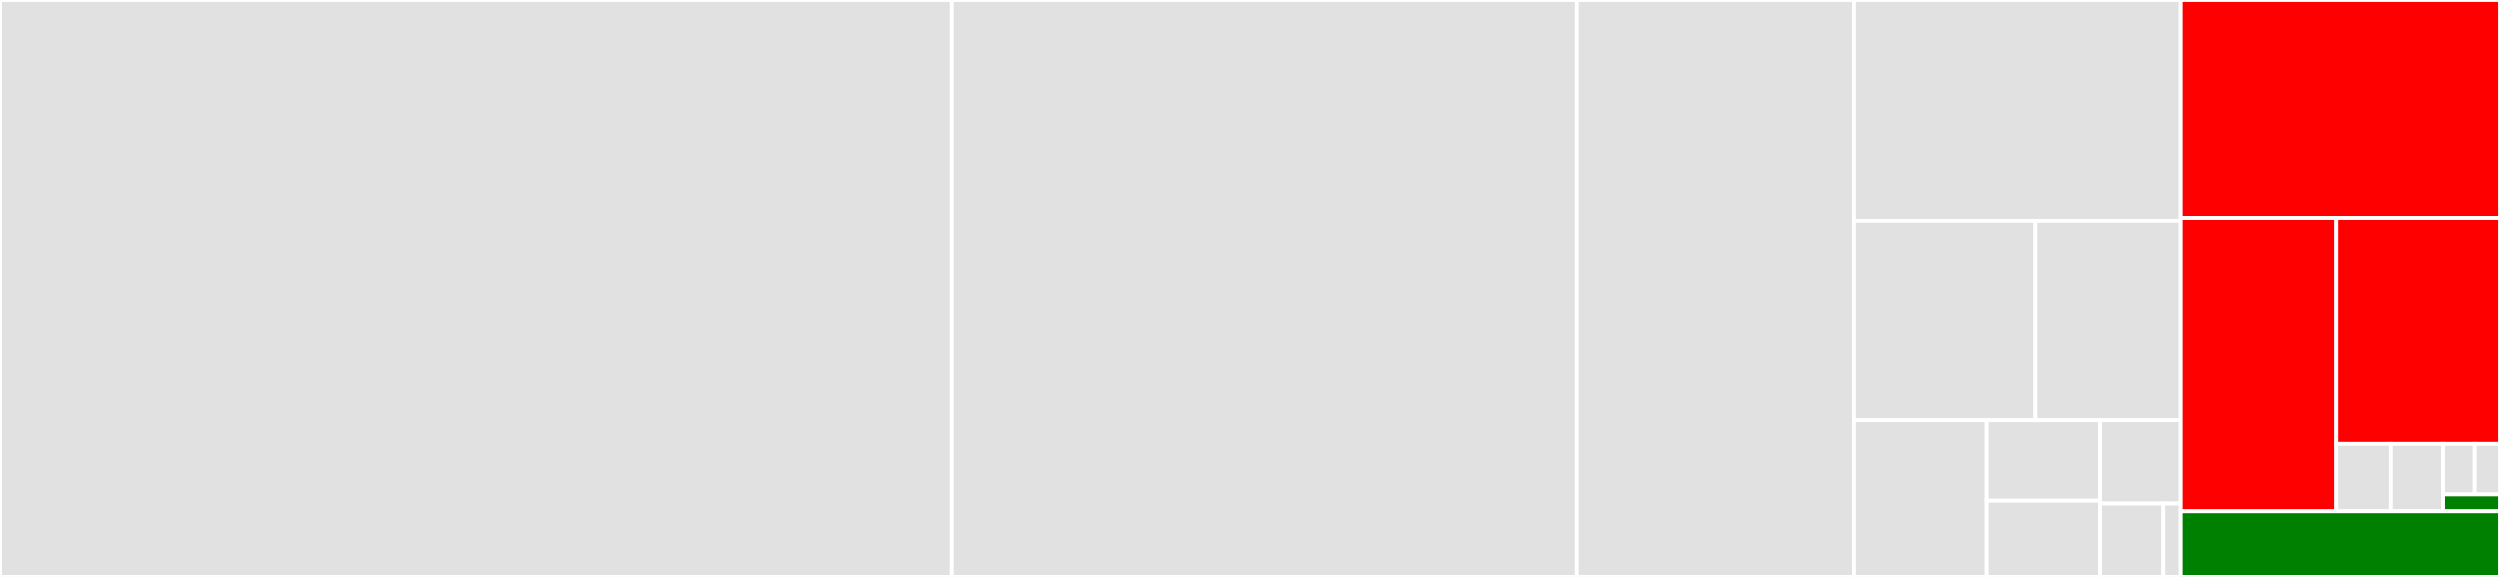 <svg baseProfile="full" width="650" height="150" viewBox="0 0 650 150" version="1.1"
xmlns="http://www.w3.org/2000/svg" xmlns:ev="http://www.w3.org/2001/xml-events"
xmlns:xlink="http://www.w3.org/1999/xlink">

<rect x="0" y="0" width="650" height="150" fill="#333333" stroke="none"/>

<style>rect.s{mask:url(#mask);}</style>
<defs>
  <pattern id="white" width="4" height="4" patternUnits="userSpaceOnUse" patternTransform="rotate(45)">
    <rect width="2" height="2" transform="translate(0,0)" fill="white"></rect>
  </pattern>
  <mask id="mask">
    <rect x="0" y="0" width="100%" height="100%" fill="url(#white)"></rect>
  </mask>
</defs>

<rect x="0" y="0" width="247.464" height="150.0" fill="#e1e1e1" stroke="white" stroke-width="1" class=" tooltipped" data-content="llrp/generated_unmarshal.go"><title>llrp/generated_unmarshal.go</title></rect>
<rect x="247.464" y="0" width="162.5" height="150.0" fill="#e1e1e1" stroke="white" stroke-width="1" class=" tooltipped" data-content="llrp/generated_encoder.go"><title>llrp/generated_encoder.go</title></rect>
<rect x="409.964" y="0" width="72.054" height="150.0" fill="#e1e1e1" stroke="white" stroke-width="1" class=" tooltipped" data-content="llrp/generated_marshal.go"><title>llrp/generated_marshal.go</title></rect>
<rect x="482.018" y="0" width="84.964" height="57.428" fill="#e1e1e1" stroke="white" stroke-width="1" class=" tooltipped" data-content="llrp/reader.go"><title>llrp/reader.go</title></rect>
<rect x="482.018" y="57.428" width="47.179" height="51.825" fill="#e1e1e1" stroke="white" stroke-width="1" class=" tooltipped" data-content="llrp/messages.go"><title>llrp/messages.go</title></rect>
<rect x="529.198" y="57.428" width="37.785" height="51.825" fill="#e1e1e1" stroke="white" stroke-width="1" class=" tooltipped" data-content="llrp/test_helpers.go"><title>llrp/test_helpers.go</title></rect>
<rect x="482.018" y="109.253" width="34.517" height="40.747" fill="#e1e1e1" stroke="white" stroke-width="1" class=" tooltipped" data-content="llrp/generated_structs.go"><title>llrp/generated_structs.go</title></rect>
<rect x="516.535" y="109.253" width="29.472" height="20.924" fill="#e1e1e1" stroke="white" stroke-width="1" class=" tooltipped" data-content="llrp/test_emulator.go"><title>llrp/test_emulator.go</title></rect>
<rect x="516.535" y="130.177" width="29.472" height="19.823" fill="#e1e1e1" stroke="white" stroke-width="1" class=" tooltipped" data-content="llrp/params.go"><title>llrp/params.go</title></rect>
<rect x="546.007" y="109.253" width="20.976" height="21.663" fill="#e1e1e1" stroke="white" stroke-width="1" class=" tooltipped" data-content="llrp/msg_builder.go"><title>llrp/msg_builder.go</title></rect>
<rect x="546.007" y="130.916" width="16.44" height="19.084" fill="#e1e1e1" stroke="white" stroke-width="1" class=" tooltipped" data-content="llrp/paramtype_string.go"><title>llrp/paramtype_string.go</title></rect>
<rect x="562.448" y="130.916" width="4.535" height="19.084" fill="#e1e1e1" stroke="white" stroke-width="1" class=" tooltipped" data-content="llrp/versionnum_string.go"><title>llrp/versionnum_string.go</title></rect>
<rect x="566.983" y="0" width="83.017" height="56.69" fill="red" stroke="white" stroke-width="1" class=" tooltipped" data-content="driver/driver.go"><title>driver/driver.go</title></rect>
<rect x="566.983" y="56.69" width="40.444" height="76.238" fill="red" stroke="white" stroke-width="1" class=" tooltipped" data-content="driver/discover.go"><title>driver/discover.go</title></rect>
<rect x="607.427" y="56.69" width="42.573" height="58.703" fill="red" stroke="white" stroke-width="1" class=" tooltipped" data-content="driver/device.go"><title>driver/device.go</title></rect>
<rect x="607.427" y="115.393" width="14.191" height="17.535" fill="#e1e1e1" stroke="white" stroke-width="1" class=" tooltipped" data-content="driver/logging.go"><title>driver/logging.go</title></rect>
<rect x="621.618" y="115.393" width="13.574" height="17.535" fill="#e1e1e1" stroke="white" stroke-width="1" class=" tooltipped" data-content="driver/types_string.go"><title>driver/types_string.go</title></rect>
<rect x="635.192" y="115.393" width="8.227" height="13.151" fill="#e1e1e1" stroke="white" stroke-width="1" class=" tooltipped" data-content="driver/types.go"><title>driver/types.go</title></rect>
<rect x="643.419" y="115.393" width="6.581" height="13.151" fill="#e1e1e1" stroke="white" stroke-width="1" class=" tooltipped" data-content="driver/service.go"><title>driver/service.go</title></rect>
<rect x="635.192" y="128.544" width="14.808" height="4.384" fill="green" stroke="white" stroke-width="1" class=" tooltipped" data-content="driver/config.go"><title>driver/config.go</title></rect>
<rect x="566.983" y="132.928" width="83.017" height="17.072" fill="green" stroke="white" stroke-width="1" class=" tooltipped" data-content="retry/retry.go"><title>retry/retry.go</title></rect>
</svg>